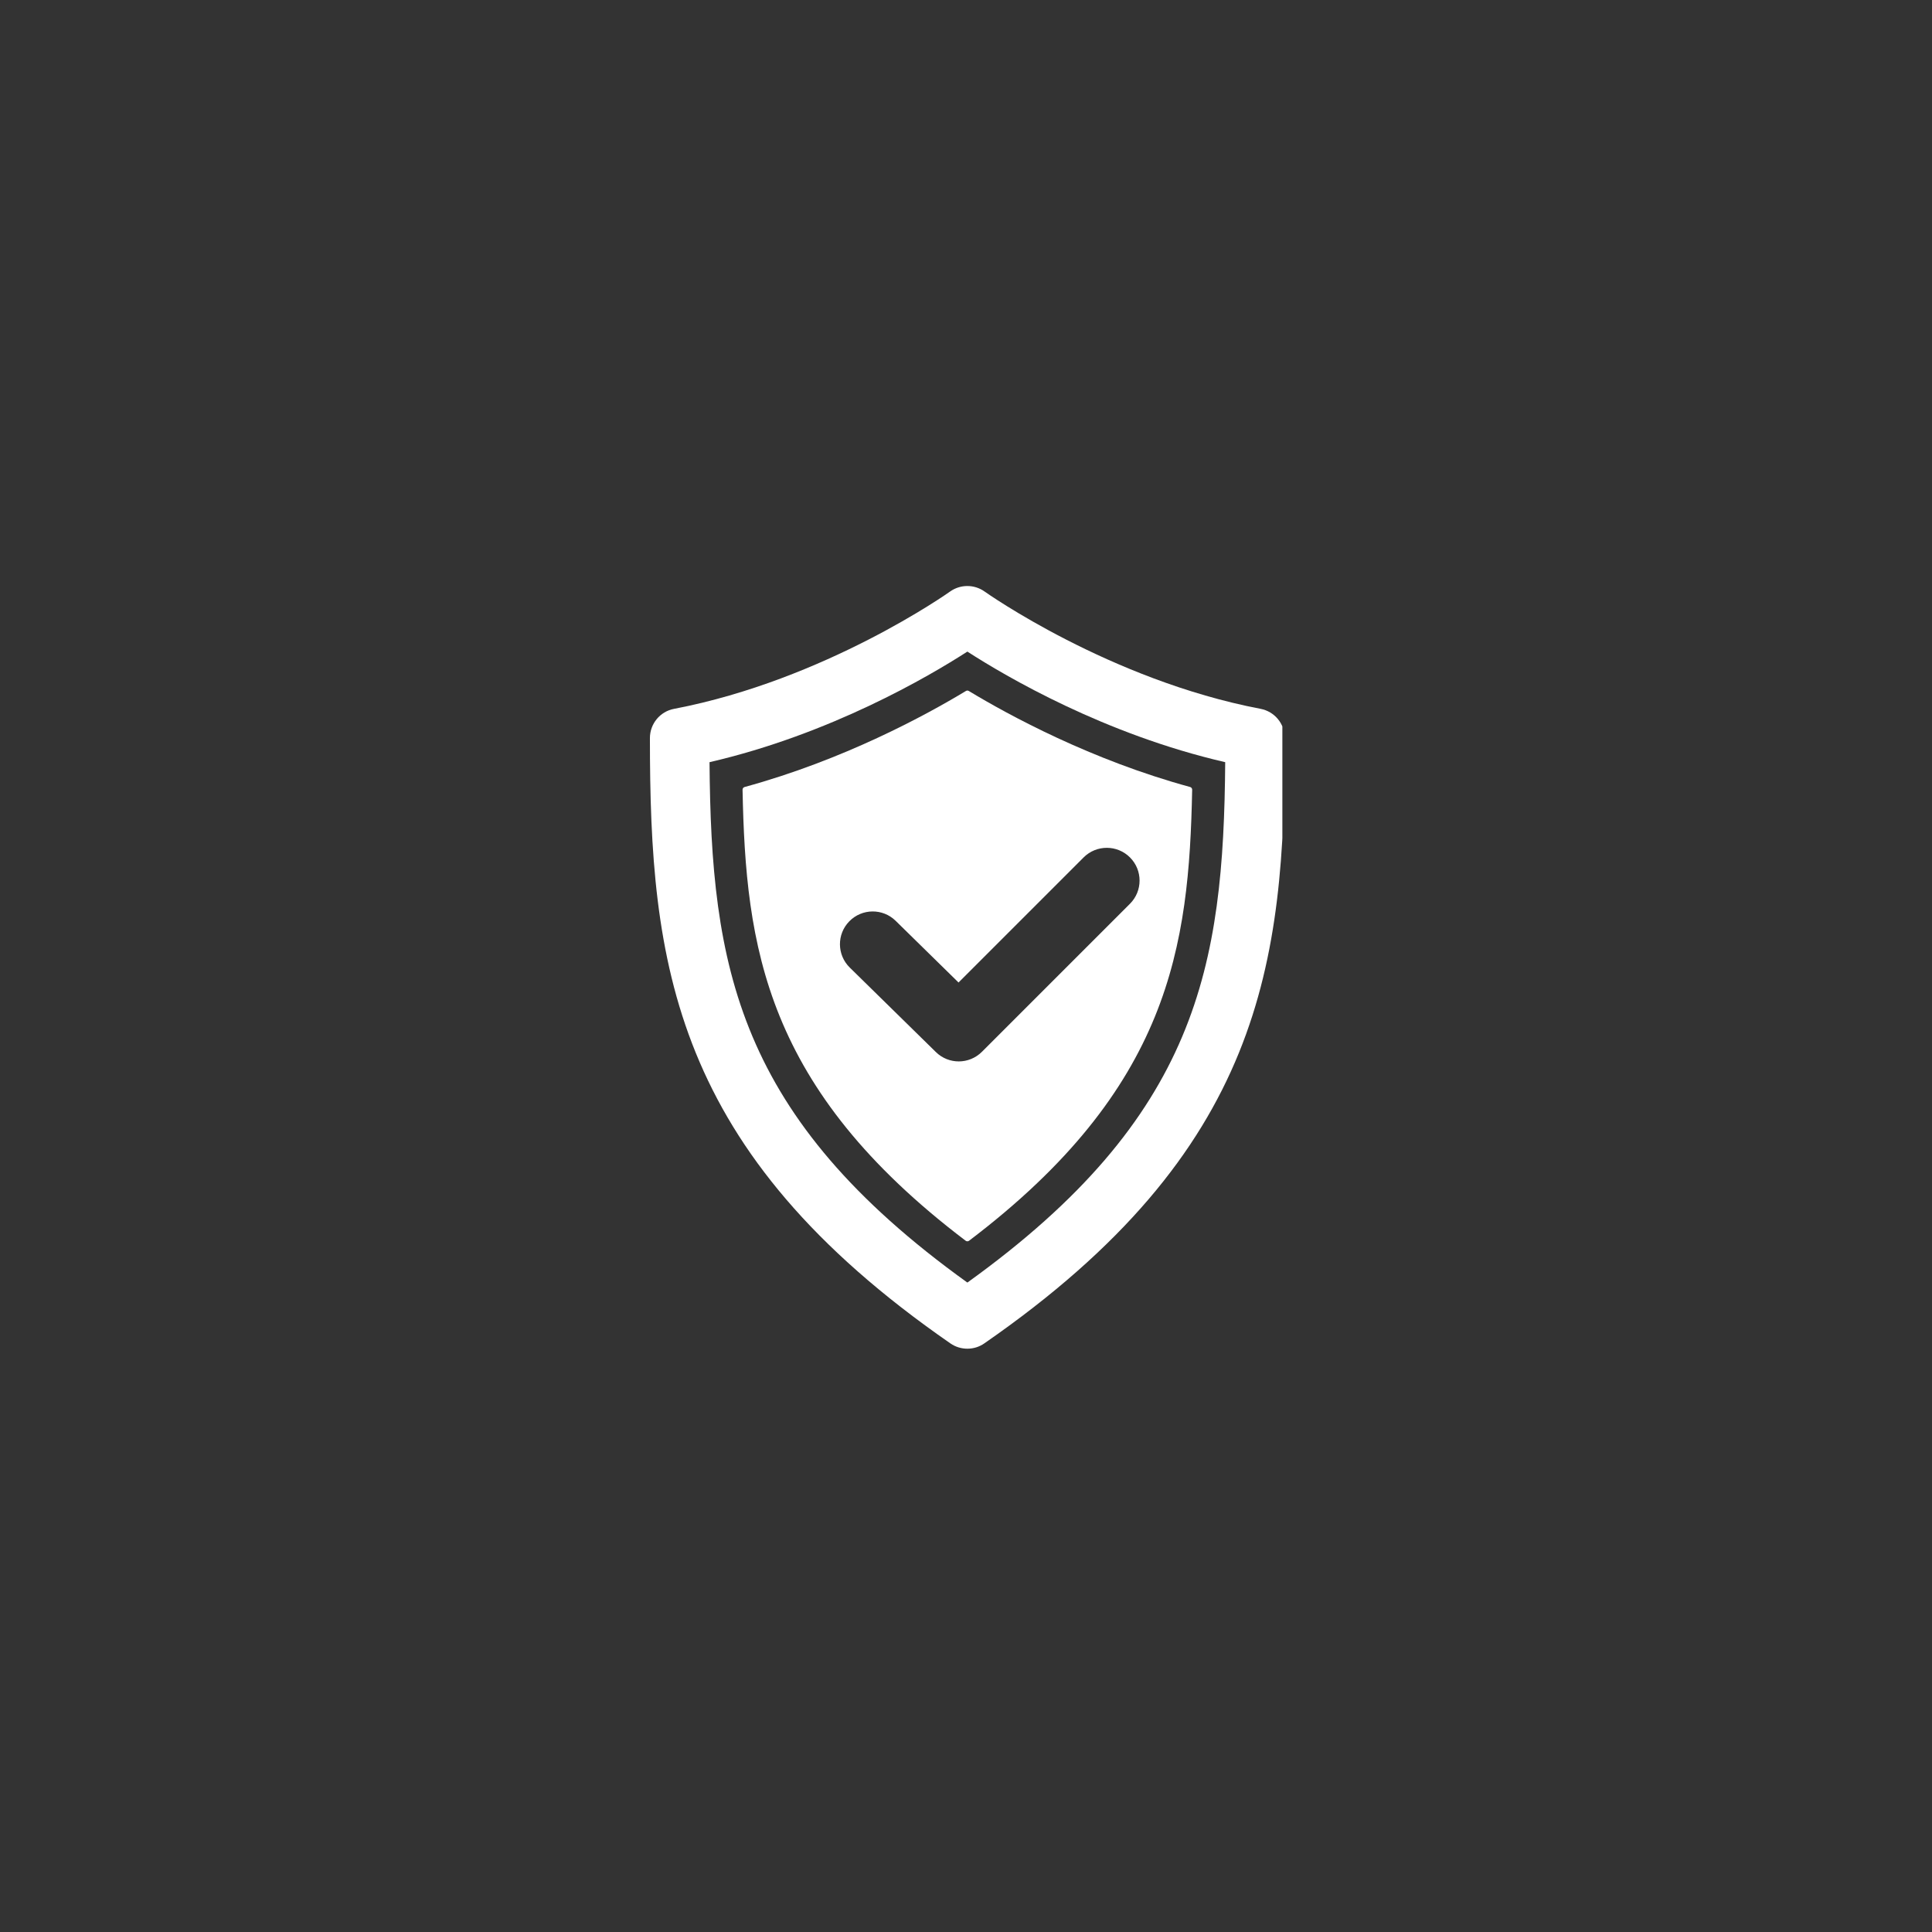 <?xml version="1.0" encoding="UTF-8" standalone="yes"?>
<svg xmlns="http://www.w3.org/2000/svg" xmlns:xlink="http://www.w3.org/1999/xlink" width="500" zoomAndPan="magnify" viewBox="0 0 375 375" height="500" preserveAspectRatio="xMidYMid meet" version="1.0">
  <rect x="0" y="0" width="375" height="375" fill="#333333" stroke="none"/>
  <defs>
    <clipPath id="3a0cbd692a">
      <path d="M 126 113 L 248.906 113 L 248.906 262 L 126 262 Z M 126 113 " clip-rule="nonzero"/>
    </clipPath>
  </defs>
  <g clip-path="url(#3a0cbd692a)">
    <path fill="#ffffff" d="M 187.766 261.781 C 186.617 261.781 185.465 261.445 184.477 260.758 C 130.449 223.355 126.148 186.957 126.148 143.254 C 126.148 140.484 128.117 138.098 130.84 137.586 C 160.172 131.98 184.16 115 184.398 114.824 C 186.406 113.387 189.113 113.387 191.121 114.824 C 191.359 114.992 215.348 131.98 244.68 137.586 C 247.402 138.102 249.367 140.484 249.367 143.254 C 249.367 186.957 245.07 223.355 191.043 260.758 C 190.062 261.445 188.91 261.781 187.766 261.781 Z M 137.719 147.938 C 138.023 187.5 142.988 216.762 187.766 248.945 C 232.539 216.762 237.504 187.5 237.812 147.938 C 214.383 142.535 195.25 131.305 187.766 126.473 C 180.273 131.305 161.141 142.527 137.719 147.938 Z M 137.719 147.938 " fill-opacity="1" fill-rule="nonzero"/>
  </g>
  <path fill="#ffffff" d="M 231.008 152.758 C 211.805 147.52 195.844 138.832 188.039 134.117 C 187.871 134.012 187.664 134.012 187.488 134.117 C 179.68 138.832 163.719 147.52 144.523 152.758 C 144.289 152.828 144.125 153.039 144.129 153.281 C 144.734 183.676 148.406 211.238 187.441 240.832 C 187.535 240.898 187.648 240.938 187.766 240.938 C 187.879 240.938 187.988 240.898 188.086 240.832 C 227.121 211.238 230.797 183.672 231.398 153.281 C 231.402 153.039 231.238 152.828 231.008 152.758 Z M 219.328 175.418 L 190.594 204.152 C 189.352 205.391 187.727 206.02 186.098 206.02 C 184.488 206.02 182.879 205.414 181.641 204.191 L 164.941 187.805 C 162.434 185.348 162.391 181.324 164.855 178.82 C 167.312 176.312 171.344 176.27 173.848 178.734 L 186.051 190.703 L 210.328 166.426 C 212.812 163.941 216.844 163.941 219.328 166.426 C 221.812 168.906 221.812 172.934 219.328 175.418 Z M 219.328 175.418 " fill-opacity="1" fill-rule="nonzero"/>
</svg>